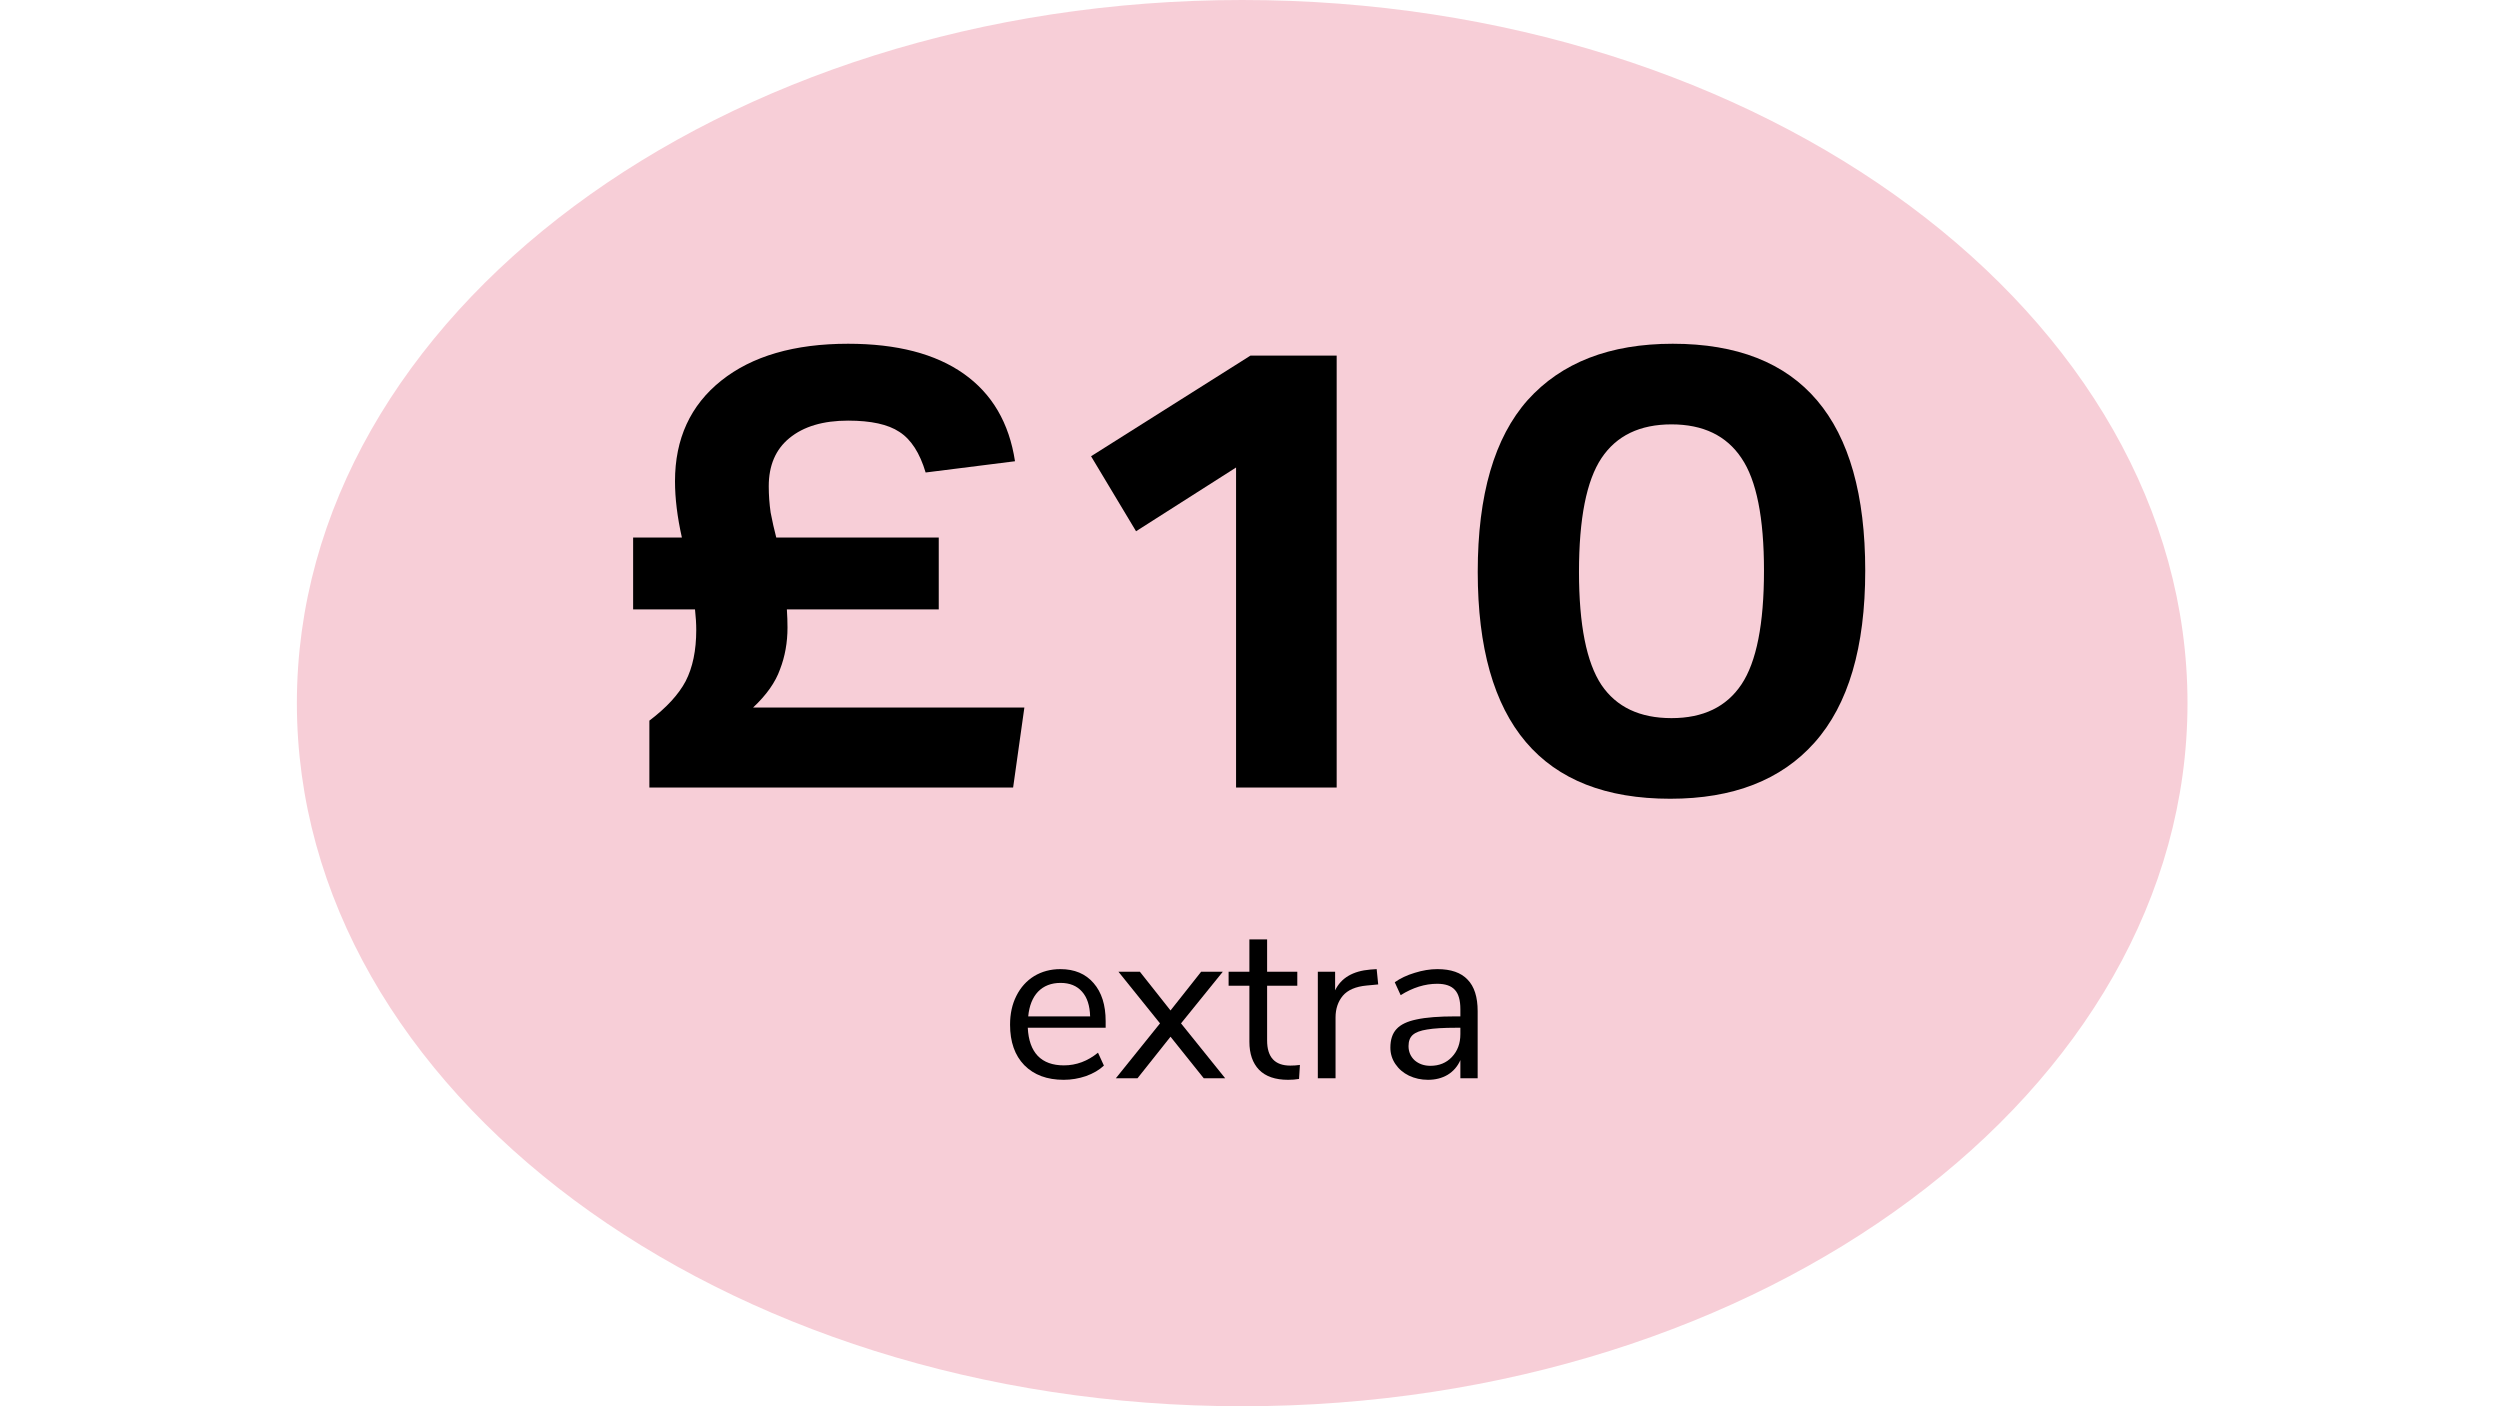 <svg width="160" height="90" viewBox="0 0 160 90" fill="none" xmlns="http://www.w3.org/2000/svg">
<path fill-rule="evenodd" clip-rule="evenodd" d="M79.5 90C46.139 90 19 69.808 19 45C19 20.192 46.139 0 79.5 0C112.861 0 140 20.192 140 45C140 69.808 112.861 90 79.5 90Z" fill="#F7CED7"/>
<path d="M94.575 36.6C94.575 31.667 95.642 28 97.775 25.6C99.935 23.2 103.028 22 107.055 22C115.268 22 119.375 26.84 119.375 36.52C119.375 41.427 118.295 45.093 116.135 47.52C114.002 49.92 110.922 51.12 106.895 51.12C98.682 51.12 94.575 46.28 94.575 36.6ZM111.455 43.8C112.415 42.36 112.895 39.933 112.895 36.52C112.895 33.133 112.415 30.733 111.455 29.32C110.495 27.88 109.002 27.16 106.975 27.16C104.948 27.16 103.455 27.88 102.495 29.32C101.535 30.76 101.055 33.187 101.055 36.6C101.055 39.987 101.535 42.4 102.495 43.84C103.455 45.253 104.948 45.96 106.975 45.96C109.002 45.96 110.495 45.24 111.455 43.8Z" fill="black"/>
<path d="M85.547 50.4H79.108V29.92L72.707 34L69.828 29.2L80.028 22.76H85.547V50.4Z" fill="black"/>
<path d="M64.84 50.4H41.56V46.12C42.653 45.293 43.427 44.453 43.88 43.6C44.333 42.72 44.56 41.627 44.56 40.32C44.56 39.92 44.533 39.48 44.48 39H40.52V34.4H43.64C43.347 33.093 43.2 31.893 43.2 30.8C43.2 28.08 44.187 25.933 46.16 24.36C48.133 22.787 50.84 22 54.28 22C57.4 22 59.867 22.64 61.68 23.92C63.493 25.2 64.587 27.067 64.96 29.52L59.24 30.24C58.867 28.987 58.307 28.12 57.56 27.64C56.84 27.16 55.747 26.92 54.28 26.92C52.68 26.92 51.427 27.293 50.52 28.04C49.64 28.76 49.2 29.787 49.2 31.12C49.2 31.68 49.24 32.24 49.32 32.8C49.427 33.36 49.547 33.893 49.68 34.4H60.08V39H50.36C50.387 39.427 50.4 39.813 50.4 40.16C50.4 41.12 50.24 42.013 49.92 42.84C49.627 43.667 49.053 44.48 48.2 45.28H65.56L64.84 50.4Z" fill="black"/>
<path d="M91.994 62.024C92.862 62.024 93.506 62.248 93.926 62.696C94.355 63.135 94.57 63.807 94.57 64.712V69.01H93.464V67.848C93.287 68.249 93.016 68.562 92.652 68.786C92.288 69.001 91.868 69.108 91.392 69.108C90.953 69.108 90.547 69.019 90.174 68.842C89.81 68.665 89.521 68.417 89.306 68.1C89.091 67.783 88.984 67.433 88.984 67.05C88.984 66.537 89.115 66.14 89.376 65.86C89.637 65.571 90.067 65.365 90.664 65.244C91.261 65.113 92.092 65.048 93.156 65.048H93.464V64.586C93.464 64.017 93.347 63.606 93.114 63.354C92.881 63.093 92.503 62.962 91.98 62.962C91.196 62.962 90.417 63.205 89.642 63.69L89.264 62.864C89.619 62.612 90.043 62.411 90.538 62.262C91.042 62.103 91.527 62.024 91.994 62.024ZM91.546 68.212C92.106 68.212 92.563 68.025 92.918 67.652C93.282 67.269 93.464 66.779 93.464 66.182V65.776H93.212C92.391 65.776 91.765 65.813 91.336 65.888C90.907 65.953 90.599 66.07 90.412 66.238C90.235 66.397 90.146 66.635 90.146 66.952C90.146 67.316 90.277 67.619 90.538 67.862C90.809 68.095 91.145 68.212 91.546 68.212Z" fill="black"/>
<path d="M88.205 63.004L87.463 63.074C86.763 63.139 86.254 63.359 85.937 63.732C85.629 64.105 85.475 64.567 85.475 65.118V69.01H84.341V62.192H85.447V63.382C85.83 62.589 86.581 62.145 87.701 62.052L88.107 62.024L88.205 63.004Z" fill="black"/>
<path d="M82.579 68.198C82.785 68.198 82.99 68.184 83.195 68.156L83.139 69.052C82.925 69.09 82.691 69.108 82.439 69.108C81.618 69.108 80.997 68.894 80.577 68.464C80.167 68.035 79.961 67.438 79.961 66.672V63.088H78.631V62.192H79.961V60.12H81.095V62.192H83.027V63.088H81.095V66.588C81.095 67.662 81.59 68.198 82.579 68.198Z" fill="black"/>
<path d="M75.585 65.496L78.413 69.01H77.041L74.913 66.35L72.799 69.01H71.413L74.241 65.496L71.581 62.192H72.953L74.913 64.67L76.873 62.192H78.259L75.585 65.496Z" fill="black"/>
<path d="M70.762 65.776H65.778C65.815 66.569 66.03 67.171 66.422 67.582C66.814 67.983 67.369 68.184 68.088 68.184C68.881 68.184 69.609 67.913 70.272 67.372L70.65 68.198C70.351 68.478 69.969 68.702 69.502 68.87C69.035 69.029 68.559 69.108 68.074 69.108C67.01 69.108 66.17 68.795 65.554 68.17C64.947 67.545 64.644 66.681 64.644 65.58C64.644 64.88 64.779 64.264 65.05 63.732C65.321 63.191 65.699 62.771 66.184 62.472C66.679 62.173 67.239 62.024 67.864 62.024C68.769 62.024 69.479 62.323 69.992 62.92C70.505 63.508 70.762 64.32 70.762 65.356V65.776ZM67.878 62.906C67.281 62.906 66.8 63.093 66.436 63.466C66.081 63.839 65.871 64.367 65.806 65.048H69.768C69.749 64.357 69.577 63.83 69.25 63.466C68.923 63.093 68.466 62.906 67.878 62.906Z" fill="black"/>
</svg>
